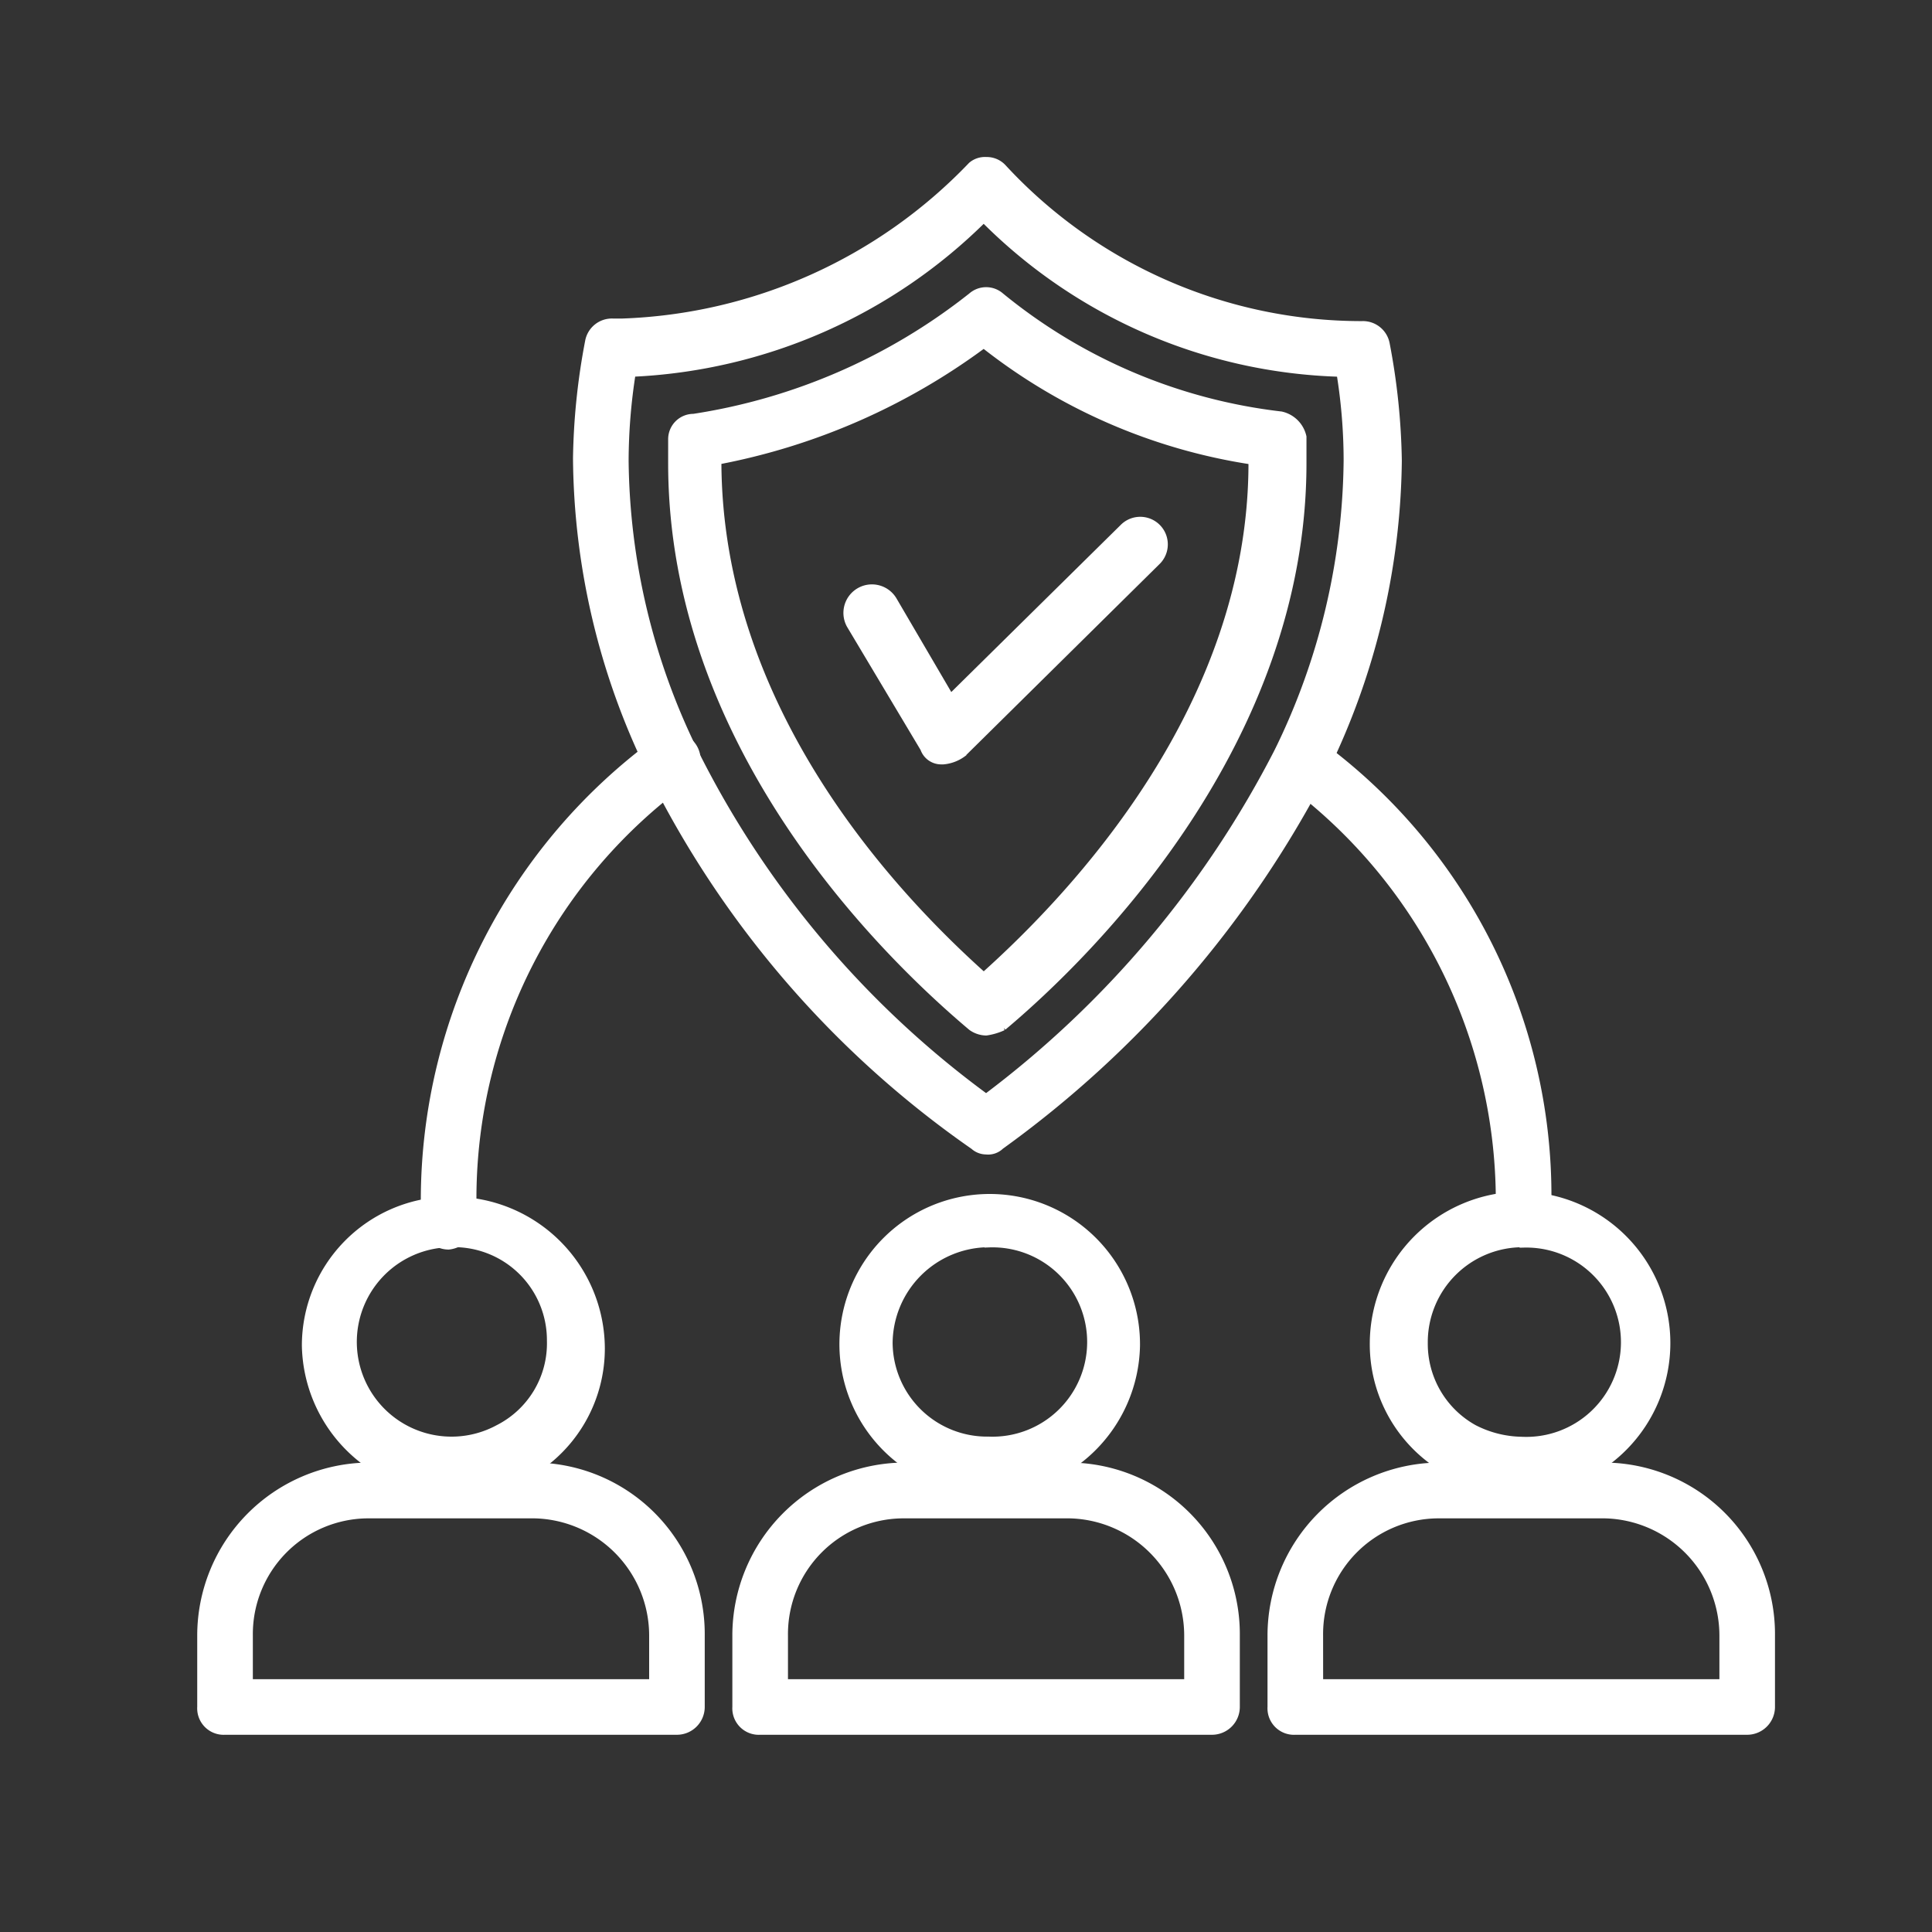 <svg xmlns="http://www.w3.org/2000/svg" width="48" height="48" viewBox="0 0 48 48"><rect x="0" y="0" width="48" height="48" fill="#333333" stroke="none"/><defs><style>.a{fill:none;}.b{fill:#fff;stroke:#fff;stroke-width:0.2px;}</style></defs><g transform="translate(-1952 -25)"><rect class="a" width="48" height="48" transform="translate(1952 25)"/><g transform="translate(1956.461 28.461)"><g transform="translate(0.539 0.539)"><g transform="translate(0 25.705)"><g transform="translate(0 0.118)"><g transform="translate(2.6)"><g transform="translate(0)"><path class="b" d="M6.576,31.317a3.67,3.67,0,0,1-3.664-3.6,3.6,3.6,0,0,1,3.486-3.6h.177a3.682,3.682,0,0,1,3.664,3.664,3.572,3.572,0,0,1-1.95,3.191A5.535,5.535,0,0,1,6.576,31.317Zm-.059-6.145h0A2.453,2.453,0,1,0,7.7,29.781,2.378,2.378,0,0,0,9,27.594a2.41,2.41,0,0,0-2.482-2.423Z" transform="translate(-2.912 -24.108)"/></g></g><g transform="translate(0 6.618)"><path class="b" d="M12.358,36.707H1.13a.558.558,0,0,1-.591-.591V34.344a4.2,4.2,0,0,1,4.136-4.2H8.812a4.161,4.161,0,0,1,4.136,4.2v1.773A.592.592,0,0,1,12.358,36.707ZM1.721,35.526H11.767V34.344A3.015,3.015,0,0,0,8.812,31.33H4.676a2.976,2.976,0,0,0-2.955,3.014Z" transform="translate(-0.539 -30.148)"/></g></g><g transform="translate(13.295 0.059)"><g transform="translate(2.6)"><path class="b" d="M18.711,31.322a3.634,3.634,0,1,1,3.664-3.6A3.67,3.67,0,0,1,18.711,31.322Zm0-6.145a2.5,2.5,0,0,0-2.482,2.482,2.447,2.447,0,0,0,2.482,2.423,2.452,2.452,0,1,0,0-4.9Z" transform="translate(-15.047 -24.054)"/></g><g transform="translate(0 6.677)"><path class="b" d="M24.492,36.707H13.265a.558.558,0,0,1-.591-.591V34.344a4.2,4.2,0,0,1,4.136-4.2h4.136a4.161,4.161,0,0,1,4.136,4.2v1.773A.592.592,0,0,1,24.492,36.707ZM13.856,35.526H23.9V34.344a3.015,3.015,0,0,0-2.955-3.014H16.811a2.976,2.976,0,0,0-2.955,3.014Z" transform="translate(-12.674 -30.148)"/></g></g><g transform="translate(26.591)"><g transform="translate(2.541)"><path class="b" d="M30.792,31.327a3.787,3.787,0,0,1-1.773-.473,3.586,3.586,0,0,1-1.891-3.191A3.682,3.682,0,0,1,30.792,24a3.664,3.664,0,0,1,0,7.327Zm.059-6.145a2.459,2.459,0,0,0-2.482,2.482,2.411,2.411,0,0,0,1.241,2.127,2.69,2.69,0,0,0,1.182.3,2.452,2.452,0,1,0,.059-4.9Z" transform="translate(-27.128 -24)"/></g><g transform="translate(0 6.736)"><path class="b" d="M36.627,36.707H25.4a.558.558,0,0,1-.591-.591V34.344a4.2,4.2,0,0,1,4.136-4.2h4.136a4.161,4.161,0,0,1,4.136,4.2v1.773A.592.592,0,0,1,36.627,36.707ZM25.991,35.526H36.036V34.344a3.015,3.015,0,0,0-2.955-3.014H28.945a2.976,2.976,0,0,0-2.955,3.014Z" transform="translate(-24.809 -30.148)"/></g></g></g><g transform="translate(9.336)"><path class="b" d="M19.224,25.121a.451.451,0,0,1-.3-.118,24.612,24.612,0,0,1-8.036-9.336A17.933,17.933,0,0,1,9.061,7.926a16.6,16.6,0,0,1,.3-2.9.575.575,0,0,1,.591-.473h.236A12.622,12.622,0,0,0,18.87.658a.5.5,0,0,1,.355-.118.536.536,0,0,1,.414.177,12.142,12.142,0,0,0,8.923,3.9.575.575,0,0,1,.591.473,16.6,16.6,0,0,1,.3,2.9,17.879,17.879,0,0,1-1.832,7.682A26.389,26.389,0,0,1,19.579,25,.434.434,0,0,1,19.224,25.121ZM10.42,5.8a14.2,14.2,0,0,0-.177,2.186,16.75,16.75,0,0,0,1.714,7.209,23.836,23.836,0,0,0,7.268,8.627,25.034,25.034,0,0,0,7.268-8.627,16.75,16.75,0,0,0,1.714-7.209A13.638,13.638,0,0,0,28.029,5.8a12.991,12.991,0,0,1-8.864-3.841A13.219,13.219,0,0,1,10.42,5.8Z" transform="translate(-9.061 -0.539)"/><g transform="translate(2.364 3.235)"><path class="b" d="M19.018,21.884a.634.634,0,0,1-.355-.118c-2.245-1.891-7.445-7.032-7.445-14V7.171a.53.53,0,0,1,.532-.532,14.713,14.713,0,0,0,6.914-3.014.538.538,0,0,1,.709,0A13.449,13.449,0,0,0,26.345,6.58a.7.7,0,0,1,.532.532v.65c0,6.914-5.2,12.114-7.445,14A1.5,1.5,0,0,1,19.018,21.884ZM12.341,7.7h0c0,6.2,4.373,10.814,6.618,12.823,2.245-2.009,6.677-6.677,6.677-12.764V7.7a14.192,14.192,0,0,1-6.677-2.9A16.117,16.117,0,0,1,12.341,7.7Z" transform="translate(-11.218 -3.492)"/></g><g transform="translate(6.712 8.923)"><path class="b" d="M17.575,14.651h-.059a.444.444,0,0,1-.414-.3L15.27,11.283a.608.608,0,0,1,1.064-.591l1.418,2.423L22.066,8.86a.585.585,0,0,1,.827.827l-4.845,4.786A.943.943,0,0,1,17.575,14.651Z" transform="translate(-15.187 -8.683)"/></g></g><g transform="translate(26.698 14.289)"><path class="b" d="M31.063,26.178h0a.592.592,0,0,1-.591-.591v-.532a12.987,12.987,0,0,0-5.318-10.4.591.591,0,0,1,.709-.945,13.891,13.891,0,0,1,5.791,11.345v.532A.558.558,0,0,1,31.063,26.178Z" transform="translate(-24.907 -13.581)"/></g><g transform="translate(5.555 14.315)"><path class="b" d="M6.2,26.235a.592.592,0,0,1-.591-.591v-.591A14.134,14.134,0,0,1,11.4,13.708a.591.591,0,1,1,.709.945A12.877,12.877,0,0,0,6.791,24.994v.532a.662.662,0,0,1-.591.709Z" transform="translate(-5.609 -13.605)"/></g></g></g></g></svg>